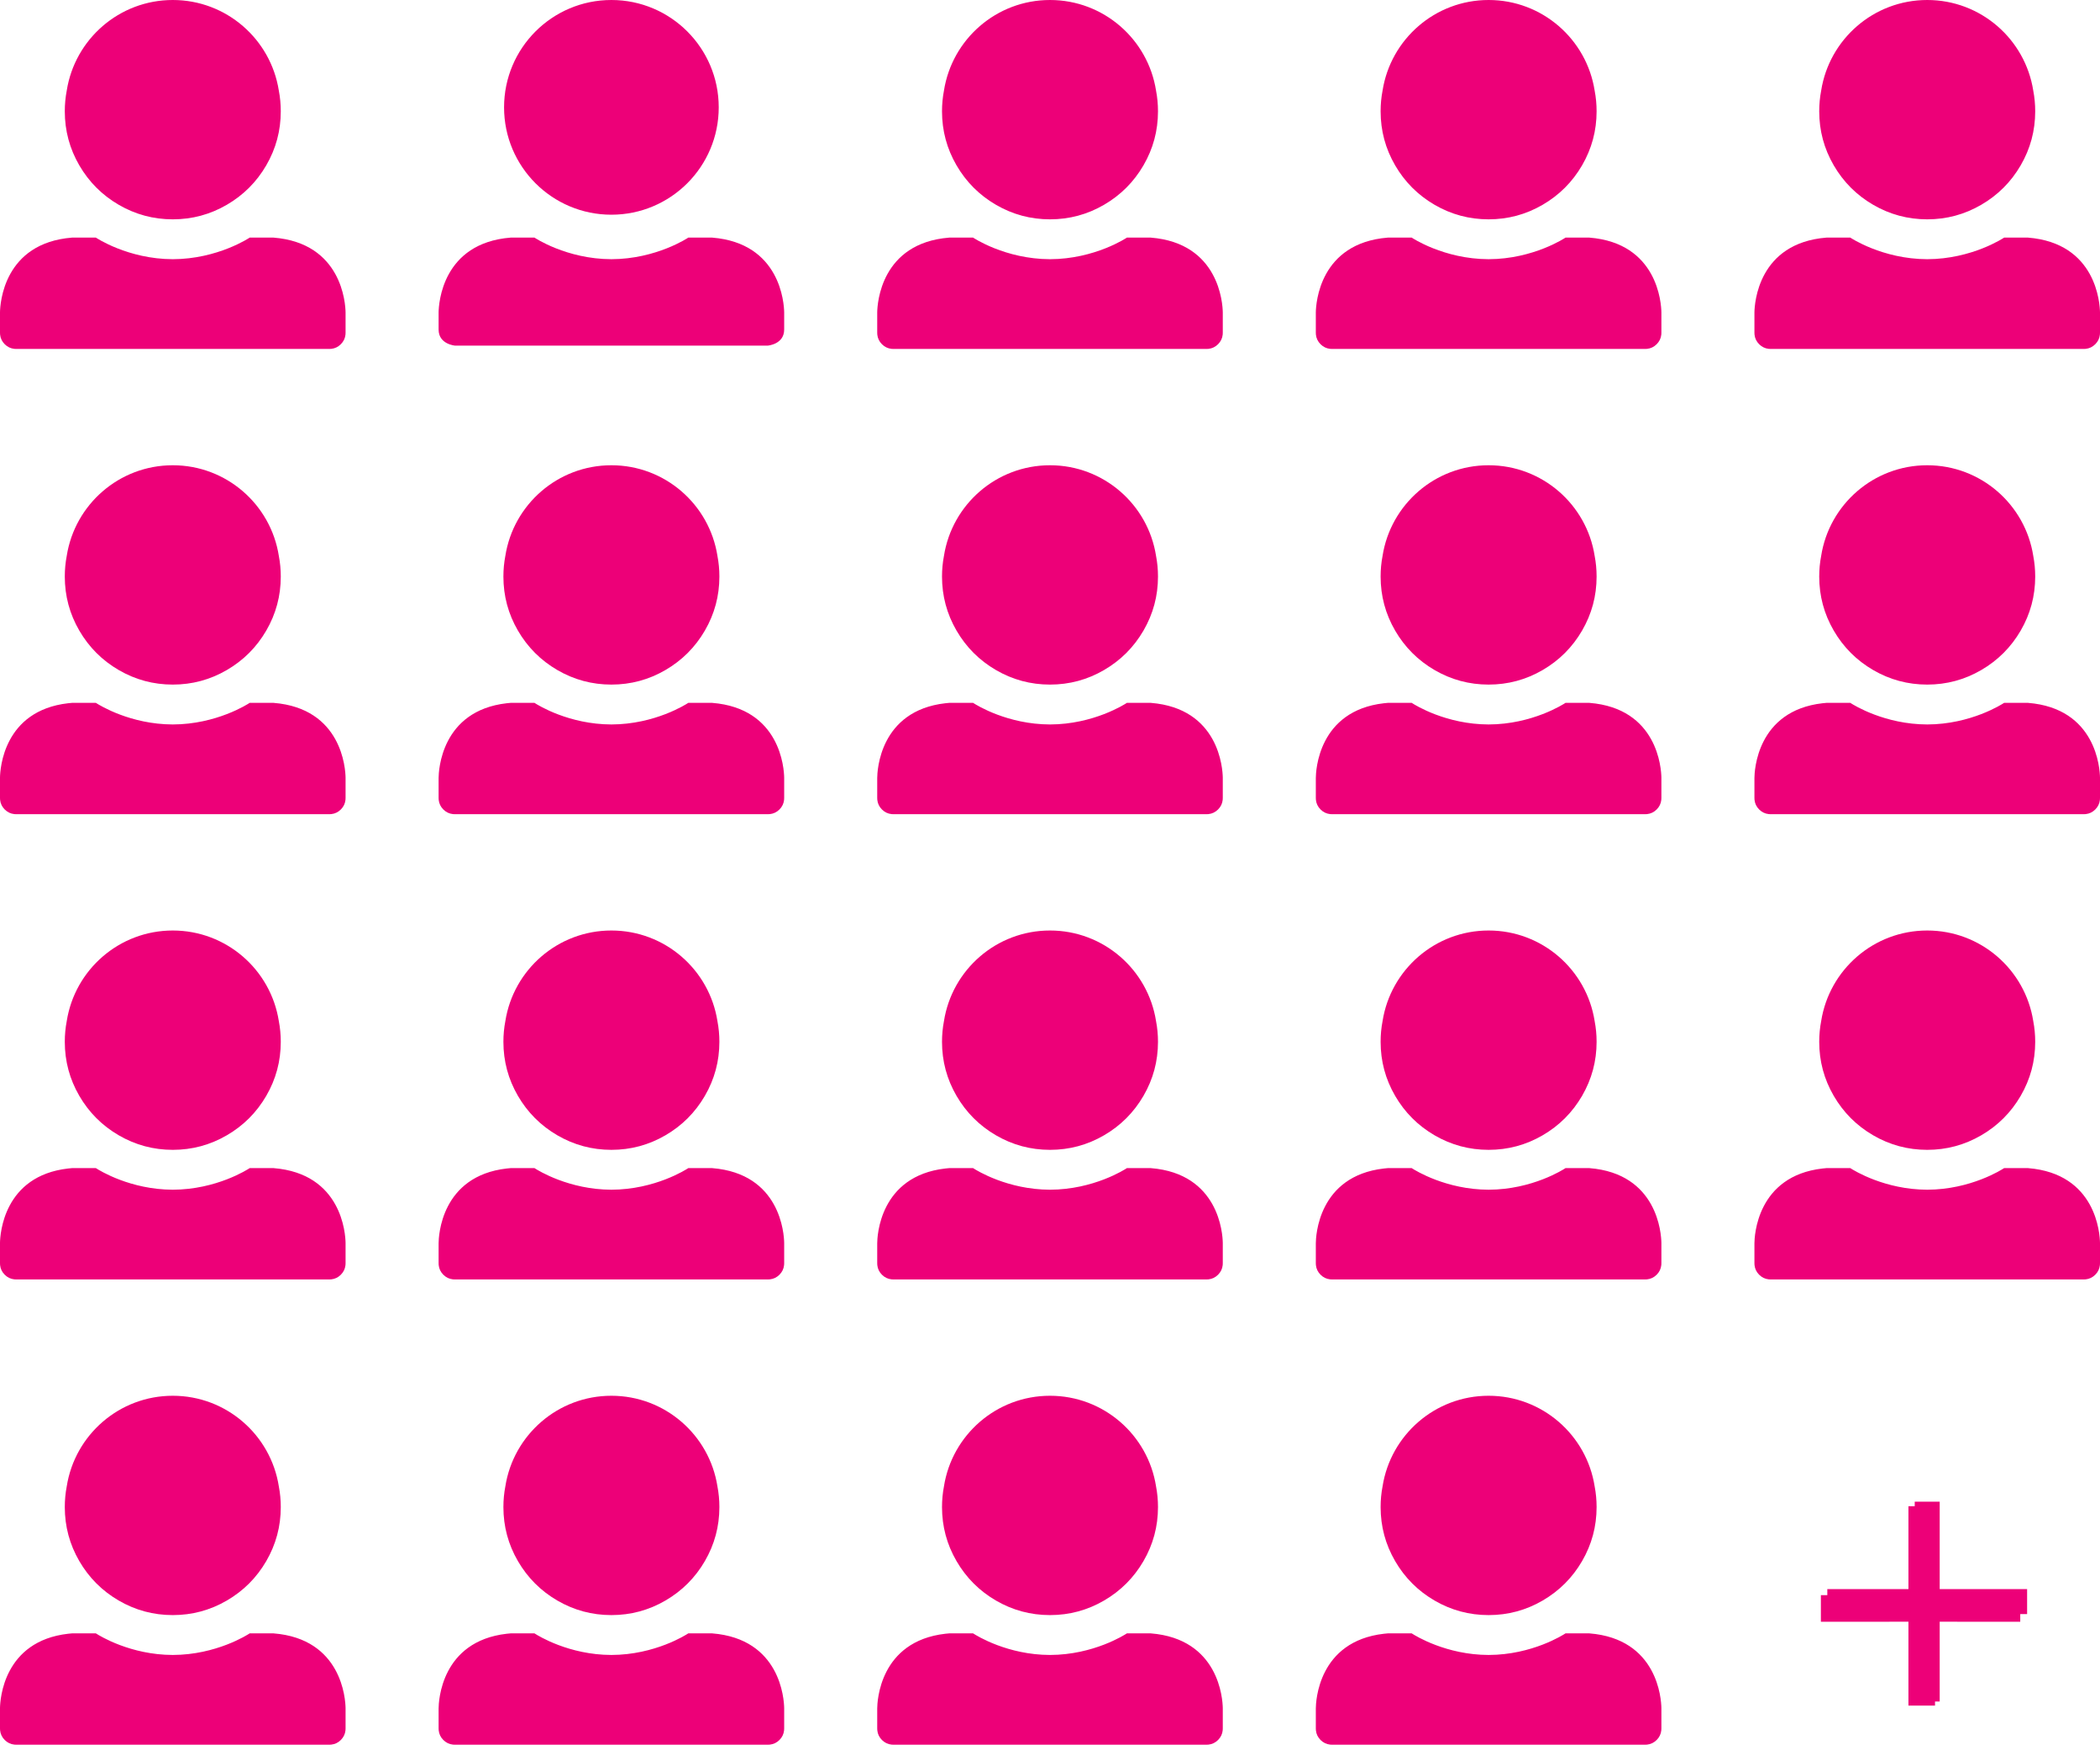 <?xml version="1.0" encoding="UTF-8"?>
<svg width="158px" height="132px" viewBox="0 0 158 132" version="1.1" xmlns="http://www.w3.org/2000/svg" xmlns:xlink="http://www.w3.org/1999/xlink">
    <title>Combined Shape</title>
    <g id="Artwork" stroke="none" stroke-width="1" fill="none" fill-rule="evenodd">
        <g id="Pricing" transform="translate(-1645, -700)" fill="#ED0078">
            <path d="M1652.214,822.875 L1652.239,822.891 C1652.5,823.06 1654.815,824.492 1658,824.499 C1661.285,824.492 1663.643,822.969 1663.779,822.879 L1663.786,822.875 L1665.583,822.875 C1670.731,823.287 1670.989,827.842 1671,828.491 L1671,830.031 L1670.993,830.173 C1670.964,830.451 1670.848,830.691 1670.644,830.895 C1670.441,831.098 1670.201,831.214 1669.923,831.243 L1669.781,831.25 L1646.219,831.25 L1646.077,831.243 C1645.799,831.214 1645.559,831.098 1645.355,830.895 C1645.152,830.691 1645.036,830.451 1645.007,830.173 L1645,830.031 L1645,828.491 C1645.011,827.855 1645.259,823.46 1650.126,822.903 L1650.417,822.875 L1652.214,822.875 Z M1751.214,822.875 L1751.239,822.891 C1751.5,823.06 1753.815,824.492 1757,824.499 C1760.285,824.492 1762.643,822.969 1762.779,822.879 L1762.786,822.875 L1764.583,822.875 C1769.731,823.287 1769.989,827.842 1770,828.491 L1770,830.031 L1769.993,830.173 C1769.964,830.451 1769.848,830.691 1769.644,830.895 C1769.441,831.098 1769.201,831.214 1768.923,831.243 L1768.781,831.25 L1745.219,831.25 L1745.077,831.243 C1744.799,831.214 1744.559,831.098 1744.355,830.895 C1744.152,830.691 1744.036,830.451 1744.007,830.173 L1744,830.031 L1744,828.524 C1744.003,828.028 1744.163,823.471 1749.126,822.903 L1749.417,822.875 L1751.214,822.875 Z M1685.214,822.875 L1685.239,822.891 C1685.5,823.06 1687.815,824.492 1691,824.499 C1694.285,824.492 1696.643,822.969 1696.779,822.879 L1696.786,822.875 L1698.583,822.875 C1703.731,823.287 1703.989,827.842 1704,828.491 L1704,830.031 L1703.993,830.173 C1703.964,830.451 1703.848,830.691 1703.644,830.895 C1703.441,831.098 1703.201,831.214 1702.923,831.243 L1702.781,831.25 L1679.219,831.25 L1679.077,831.243 C1678.799,831.214 1678.559,831.098 1678.355,830.895 C1678.152,830.691 1678.036,830.451 1678.007,830.173 L1678,830.031 L1678,828.524 C1678.003,828.028 1678.163,823.471 1683.126,822.903 L1683.417,822.875 L1685.214,822.875 Z M1718.214,822.875 L1718.239,822.891 C1718.5,823.06 1720.815,824.492 1724,824.499 C1727.285,824.492 1729.643,822.969 1729.779,822.879 L1729.786,822.875 L1731.583,822.875 C1736.731,823.287 1736.989,827.842 1737,828.491 L1737,830.031 L1736.993,830.173 C1736.964,830.451 1736.848,830.691 1736.644,830.895 C1736.441,831.098 1736.201,831.214 1735.923,831.243 L1735.781,831.25 L1712.219,831.25 L1712.077,831.243 C1711.799,831.214 1711.559,831.098 1711.355,830.895 C1711.152,830.691 1711.036,830.451 1711.007,830.173 L1711,830.031 L1711,828.524 C1711.003,828.028 1711.163,823.471 1716.126,822.903 L1716.417,822.875 L1718.214,822.875 Z M1790.939,812.969 L1790.939,819.545 L1797.516,819.545 L1797.516,821.424 L1797,821.423 L1797,822 L1790.939,821.999 L1790.939,828 L1790.587,828 L1790.587,828.31 L1788.587,828.31 L1788.587,821.999 L1782,822 L1782,820 L1782.484,819.999 L1782.484,819.545 L1788.587,819.544 L1788.587,813.31 L1789.06,813.31 L1789.061,812.969 L1790.939,812.969 Z M1658,805 C1662.031,805 1665.372,807.953 1665.978,811.814 C1666.076,812.32 1666.125,812.841 1666.125,813.375 C1666.125,814.831 1665.761,816.185 1665.033,817.438 C1664.305,818.69 1663.315,819.68 1662.062,820.408 C1660.81,821.136 1659.456,821.5 1658,821.5 C1656.544,821.5 1655.19,821.136 1653.937,820.408 C1652.685,819.68 1651.695,818.69 1650.967,817.438 C1650.239,816.185 1649.875,814.831 1649.875,813.375 C1649.875,812.841 1649.924,812.32 1650.022,811.813 C1650.629,807.953 1653.969,805 1658,805 Z M1724,805 C1728.031,805 1731.372,807.953 1731.978,811.814 C1732.076,812.32 1732.125,812.841 1732.125,813.375 C1732.125,814.831 1731.761,816.185 1731.033,817.438 C1730.305,818.69 1729.315,819.68 1728.062,820.408 C1726.81,821.136 1725.456,821.5 1724,821.5 C1722.544,821.5 1721.19,821.136 1719.937,820.408 C1718.685,819.68 1717.695,818.69 1716.967,817.438 C1716.239,816.185 1715.875,814.831 1715.875,813.375 C1715.875,812.841 1715.924,812.32 1716.022,811.813 C1716.629,807.953 1719.969,805 1724,805 Z M1757,805 C1761.031,805 1764.372,807.953 1764.978,811.814 C1765.076,812.32 1765.125,812.841 1765.125,813.375 C1765.125,814.831 1764.761,816.185 1764.033,817.438 C1763.305,818.69 1762.315,819.68 1761.062,820.408 C1759.81,821.136 1758.456,821.5 1757,821.5 C1755.544,821.5 1754.19,821.136 1752.937,820.408 C1751.685,819.68 1750.695,818.69 1749.967,817.438 C1749.239,816.185 1748.875,814.831 1748.875,813.375 C1748.875,812.841 1748.924,812.32 1749.022,811.813 C1749.629,807.953 1752.969,805 1757,805 Z M1691,805 C1695.031,805 1698.372,807.953 1698.978,811.814 C1699.076,812.32 1699.125,812.841 1699.125,813.375 C1699.125,814.831 1698.761,816.185 1698.033,817.438 C1697.305,818.69 1696.315,819.68 1695.062,820.408 C1693.81,821.136 1692.456,821.5 1691,821.5 C1689.544,821.5 1688.19,821.136 1686.937,820.408 C1685.685,819.68 1684.695,818.69 1683.967,817.438 C1683.239,816.185 1682.875,814.831 1682.875,813.375 C1682.875,812.841 1682.924,812.32 1683.022,811.813 C1683.629,807.953 1686.969,805 1691,805 Z M1685.214,787.875 L1685.239,787.891 C1685.5,788.06 1687.815,789.492 1691,789.499 C1694.285,789.492 1696.643,787.969 1696.779,787.879 L1696.786,787.875 L1698.583,787.875 C1703.731,788.287 1703.989,792.842 1704,793.491 L1704,795.031 L1703.993,795.173 C1703.964,795.451 1703.848,795.691 1703.644,795.895 C1703.441,796.098 1703.201,796.214 1702.923,796.243 L1702.781,796.25 L1679.219,796.25 L1679.077,796.243 C1678.799,796.214 1678.559,796.098 1678.355,795.895 C1678.152,795.691 1678.036,795.451 1678.007,795.173 L1678,795.031 L1678,793.524 C1678.003,793.028 1678.163,788.471 1683.126,787.903 L1683.417,787.875 L1685.214,787.875 Z M1652.214,787.875 L1652.239,787.891 C1652.5,788.06 1654.815,789.492 1658,789.499 C1661.285,789.492 1663.643,787.969 1663.779,787.879 L1663.786,787.875 L1665.583,787.875 C1670.731,788.287 1670.989,792.842 1671,793.491 L1671,795.031 L1670.993,795.173 C1670.964,795.451 1670.848,795.691 1670.644,795.895 C1670.441,796.098 1670.201,796.214 1669.923,796.243 L1669.781,796.25 L1646.219,796.25 L1646.077,796.243 C1645.799,796.214 1645.559,796.098 1645.355,795.895 C1645.152,795.691 1645.036,795.451 1645.007,795.173 L1645,795.031 L1645,793.491 C1645.011,792.855 1645.259,788.46 1650.126,787.903 L1650.417,787.875 L1652.214,787.875 Z M1718.214,787.875 L1718.239,787.891 C1718.5,788.06 1720.815,789.492 1724,789.499 C1727.285,789.492 1729.643,787.969 1729.779,787.879 L1729.786,787.875 L1731.583,787.875 C1736.731,788.287 1736.989,792.842 1737,793.491 L1737,795.031 L1736.993,795.173 C1736.964,795.451 1736.848,795.691 1736.644,795.895 C1736.441,796.098 1736.201,796.214 1735.923,796.243 L1735.781,796.25 L1712.219,796.25 L1712.077,796.243 C1711.799,796.214 1711.559,796.098 1711.355,795.895 C1711.152,795.691 1711.036,795.451 1711.007,795.173 L1711,795.031 L1711,793.524 C1711.003,793.028 1711.163,788.471 1716.126,787.903 L1716.417,787.875 L1718.214,787.875 Z M1784.214,787.875 L1784.239,787.891 C1784.5,788.06 1786.815,789.492 1790,789.499 C1793.285,789.492 1795.643,787.969 1795.779,787.879 L1795.786,787.875 L1797.583,787.875 C1802.731,788.287 1802.989,792.842 1803,793.491 L1803,795.031 L1802.993,795.173 C1802.964,795.451 1802.848,795.691 1802.644,795.895 C1802.441,796.098 1802.201,796.214 1801.923,796.243 L1801.781,796.25 L1778.219,796.25 L1778.077,796.243 C1777.799,796.214 1777.559,796.098 1777.355,795.895 C1777.152,795.691 1777.036,795.451 1777.007,795.173 L1777,795.031 L1777,793.524 C1777.003,793.028 1777.163,788.471 1782.126,787.903 L1782.417,787.875 L1784.214,787.875 Z M1751.214,787.875 L1751.239,787.891 C1751.5,788.06 1753.815,789.492 1757,789.499 C1760.285,789.492 1762.643,787.969 1762.779,787.879 L1762.786,787.875 L1764.583,787.875 C1769.731,788.287 1769.989,792.842 1770,793.491 L1770,795.031 L1769.993,795.173 C1769.964,795.451 1769.848,795.691 1769.644,795.895 C1769.441,796.098 1769.201,796.214 1768.923,796.243 L1768.781,796.25 L1745.219,796.25 L1745.077,796.243 C1744.799,796.214 1744.559,796.098 1744.355,795.895 C1744.152,795.691 1744.036,795.451 1744.007,795.173 L1744,795.031 L1744,793.524 C1744.003,793.028 1744.163,788.471 1749.126,787.903 L1749.417,787.875 L1751.214,787.875 Z M1790,770 C1794.031,770 1797.372,772.953 1797.978,776.814 C1798.076,777.32 1798.125,777.841 1798.125,778.375 C1798.125,779.831 1797.761,781.185 1797.033,782.438 C1796.305,783.69 1795.315,784.68 1794.062,785.408 C1792.81,786.136 1791.456,786.5 1790,786.5 C1788.544,786.5 1787.19,786.136 1785.937,785.408 C1784.685,784.68 1783.695,783.69 1782.967,782.438 C1782.239,781.185 1781.875,779.831 1781.875,778.375 C1781.875,777.841 1781.924,777.32 1782.022,776.813 C1782.629,772.953 1785.969,770 1790,770 Z M1757,770 C1761.031,770 1764.372,772.953 1764.978,776.814 C1765.076,777.32 1765.125,777.841 1765.125,778.375 C1765.125,779.831 1764.761,781.185 1764.033,782.438 C1763.305,783.69 1762.315,784.68 1761.062,785.408 C1759.81,786.136 1758.456,786.5 1757,786.5 C1755.544,786.5 1754.19,786.136 1752.937,785.408 C1751.685,784.68 1750.695,783.69 1749.967,782.438 C1749.239,781.185 1748.875,779.831 1748.875,778.375 C1748.875,777.841 1748.924,777.32 1749.022,776.813 C1749.629,772.953 1752.969,770 1757,770 Z M1658,770 C1662.031,770 1665.372,772.953 1665.978,776.814 C1666.076,777.32 1666.125,777.841 1666.125,778.375 C1666.125,779.831 1665.761,781.185 1665.033,782.438 C1664.305,783.69 1663.315,784.68 1662.062,785.408 C1660.81,786.136 1659.456,786.5 1658,786.5 C1656.544,786.5 1655.19,786.136 1653.937,785.408 C1652.685,784.68 1651.695,783.69 1650.967,782.438 C1650.239,781.185 1649.875,779.831 1649.875,778.375 C1649.875,777.841 1649.924,777.32 1650.022,776.813 C1650.629,772.953 1653.969,770 1658,770 Z M1691,770 C1695.031,770 1698.372,772.953 1698.978,776.814 C1699.076,777.32 1699.125,777.841 1699.125,778.375 C1699.125,779.831 1698.761,781.185 1698.033,782.438 C1697.305,783.69 1696.315,784.68 1695.062,785.408 C1693.81,786.136 1692.456,786.5 1691,786.5 C1689.544,786.5 1688.19,786.136 1686.937,785.408 C1685.685,784.68 1684.695,783.69 1683.967,782.438 C1683.239,781.185 1682.875,779.831 1682.875,778.375 C1682.875,777.841 1682.924,777.32 1683.022,776.813 C1683.629,772.953 1686.969,770 1691,770 Z M1724,770 C1728.031,770 1731.372,772.953 1731.978,776.814 C1732.076,777.32 1732.125,777.841 1732.125,778.375 C1732.125,779.831 1731.761,781.185 1731.033,782.438 C1730.305,783.69 1729.315,784.68 1728.062,785.408 C1726.81,786.136 1725.456,786.5 1724,786.5 C1722.544,786.5 1721.19,786.136 1719.937,785.408 C1718.685,784.68 1717.695,783.69 1716.967,782.438 C1716.239,781.185 1715.875,779.831 1715.875,778.375 C1715.875,777.841 1715.924,777.32 1716.022,776.813 C1716.629,772.953 1719.969,770 1724,770 Z M1784.214,752.875 L1784.239,752.891 C1784.5,753.06 1786.815,754.492 1790,754.499 C1793.285,754.492 1795.643,752.969 1795.779,752.879 L1795.786,752.875 L1797.583,752.875 C1802.731,753.287 1802.989,757.842 1803,758.491 L1803,760.031 L1802.993,760.173 C1802.964,760.451 1802.848,760.691 1802.644,760.895 C1802.441,761.098 1802.201,761.214 1801.923,761.243 L1801.781,761.25 L1778.219,761.25 L1778.077,761.243 C1777.799,761.214 1777.559,761.098 1777.355,760.895 C1777.152,760.691 1777.036,760.451 1777.007,760.173 L1777,760.031 L1777,758.524 C1777.003,758.028 1777.163,753.471 1782.126,752.903 L1782.417,752.875 L1784.214,752.875 Z M1751.214,752.875 L1751.239,752.891 C1751.5,753.06 1753.815,754.492 1757,754.499 C1760.285,754.492 1762.643,752.969 1762.779,752.879 L1762.786,752.875 L1764.583,752.875 C1769.731,753.287 1769.989,757.842 1770,758.491 L1770,760.031 L1769.993,760.173 C1769.964,760.451 1769.848,760.691 1769.644,760.895 C1769.441,761.098 1769.201,761.214 1768.923,761.243 L1768.781,761.25 L1745.219,761.25 L1745.077,761.243 C1744.799,761.214 1744.559,761.098 1744.355,760.895 C1744.152,760.691 1744.036,760.451 1744.007,760.173 L1744,760.031 L1744,758.524 C1744.003,758.028 1744.163,753.471 1749.126,752.903 L1749.417,752.875 L1751.214,752.875 Z M1718.214,752.875 L1718.239,752.891 C1718.5,753.06 1720.815,754.492 1724,754.499 C1727.285,754.492 1729.643,752.969 1729.779,752.879 L1729.786,752.875 L1731.583,752.875 C1736.731,753.287 1736.989,757.842 1737,758.491 L1737,760.031 L1736.993,760.173 C1736.964,760.451 1736.848,760.691 1736.644,760.895 C1736.441,761.098 1736.201,761.214 1735.923,761.243 L1735.781,761.25 L1712.219,761.25 L1712.077,761.243 C1711.799,761.214 1711.559,761.098 1711.355,760.895 C1711.152,760.691 1711.036,760.451 1711.007,760.173 L1711,760.031 L1711,758.524 C1711.003,758.028 1711.163,753.471 1716.126,752.903 L1716.417,752.875 L1718.214,752.875 Z M1685.214,752.875 L1685.239,752.891 C1685.5,753.06 1687.815,754.492 1691,754.499 C1694.285,754.492 1696.643,752.969 1696.779,752.879 L1696.786,752.875 L1698.583,752.875 C1703.731,753.287 1703.989,757.842 1704,758.491 L1704,760.031 L1703.993,760.173 C1703.964,760.451 1703.848,760.691 1703.644,760.895 C1703.441,761.098 1703.201,761.214 1702.923,761.243 L1702.781,761.25 L1679.219,761.25 L1679.077,761.243 C1678.799,761.214 1678.559,761.098 1678.355,760.895 C1678.152,760.691 1678.036,760.451 1678.007,760.173 L1678,760.031 L1678,758.524 C1678.003,758.028 1678.163,753.471 1683.126,752.903 L1683.417,752.875 L1685.214,752.875 Z M1652.214,752.875 L1652.239,752.891 C1652.5,753.06 1654.815,754.492 1658,754.499 C1661.285,754.492 1663.643,752.969 1663.779,752.879 L1663.786,752.875 L1665.583,752.875 C1670.731,753.287 1670.989,757.842 1671,758.491 L1671,760.031 L1670.993,760.173 C1670.964,760.451 1670.848,760.691 1670.644,760.895 C1670.441,761.098 1670.201,761.214 1669.923,761.243 L1669.781,761.25 L1646.219,761.25 L1646.077,761.243 C1645.799,761.214 1645.559,761.098 1645.355,760.895 C1645.152,760.691 1645.036,760.451 1645.007,760.173 L1645,760.031 L1645,758.491 C1645.011,757.855 1645.259,753.46 1650.126,752.903 L1650.417,752.875 L1652.214,752.875 Z M1790,735 C1794.031,735 1797.372,737.953 1797.978,741.814 C1798.076,742.32 1798.125,742.841 1798.125,743.375 C1798.125,744.831 1797.761,746.185 1797.033,747.438 C1796.305,748.69 1795.315,749.68 1794.062,750.408 C1792.81,751.136 1791.456,751.5 1790,751.5 C1788.544,751.5 1787.19,751.136 1785.937,750.408 C1784.685,749.68 1783.695,748.69 1782.967,747.438 C1782.239,746.185 1781.875,744.831 1781.875,743.375 C1781.875,742.841 1781.924,742.32 1782.022,741.813 C1782.629,737.953 1785.969,735 1790,735 Z M1757,735 C1761.031,735 1764.372,737.953 1764.978,741.814 C1765.076,742.32 1765.125,742.841 1765.125,743.375 C1765.125,744.831 1764.761,746.185 1764.033,747.438 C1763.305,748.69 1762.315,749.68 1761.062,750.408 C1759.81,751.136 1758.456,751.5 1757,751.5 C1755.544,751.5 1754.19,751.136 1752.937,750.408 C1751.685,749.68 1750.695,748.69 1749.967,747.438 C1749.239,746.185 1748.875,744.831 1748.875,743.375 C1748.875,742.841 1748.924,742.32 1749.022,741.813 C1749.629,737.953 1752.969,735 1757,735 Z M1691,735 C1695.031,735 1698.372,737.953 1698.978,741.814 C1699.076,742.32 1699.125,742.841 1699.125,743.375 C1699.125,744.831 1698.761,746.185 1698.033,747.438 C1697.305,748.69 1696.315,749.68 1695.062,750.408 C1693.81,751.136 1692.456,751.5 1691,751.5 C1689.544,751.5 1688.19,751.136 1686.937,750.408 C1685.685,749.68 1684.695,748.69 1683.967,747.438 C1683.239,746.185 1682.875,744.831 1682.875,743.375 C1682.875,742.841 1682.924,742.32 1683.022,741.813 C1683.629,737.953 1686.969,735 1691,735 Z M1658,735 C1662.031,735 1665.372,737.953 1665.978,741.814 C1666.076,742.32 1666.125,742.841 1666.125,743.375 C1666.125,744.831 1665.761,746.185 1665.033,747.438 C1664.305,748.69 1663.315,749.68 1662.062,750.408 C1660.81,751.136 1659.456,751.5 1658,751.5 C1656.544,751.5 1655.19,751.136 1653.937,750.408 C1652.685,749.68 1651.695,748.69 1650.967,747.438 C1650.239,746.185 1649.875,744.831 1649.875,743.375 C1649.875,742.841 1649.924,742.32 1650.022,741.813 C1650.629,737.953 1653.969,735 1658,735 Z M1724,735 C1728.031,735 1731.372,737.953 1731.978,741.814 C1732.076,742.32 1732.125,742.841 1732.125,743.375 C1732.125,744.831 1731.761,746.185 1731.033,747.438 C1730.305,748.69 1729.315,749.68 1728.062,750.408 C1726.81,751.136 1725.456,751.5 1724,751.5 C1722.544,751.5 1721.19,751.136 1719.937,750.408 C1718.685,749.68 1717.695,748.69 1716.967,747.438 C1716.239,746.185 1715.875,744.831 1715.875,743.375 C1715.875,742.841 1715.924,742.32 1716.022,741.813 C1716.629,737.953 1719.969,735 1724,735 Z M1803,725.031 L1802.993,725.173 C1802.964,725.451 1802.848,725.691 1802.644,725.895 C1802.441,726.098 1802.201,726.214 1801.923,726.243 L1801.781,726.25 L1778.219,726.25 L1778.077,726.243 C1777.799,726.214 1777.559,726.098 1777.355,725.895 C1777.152,725.691 1777.036,725.451 1777.007,725.173 L1777,725.031 L1777,723.491 C1777.011,722.842 1777.269,718.287 1782.417,717.875 L1782.417,717.875 L1784.214,717.875 C1784.214,717.875 1786.616,719.491 1790,719.499 C1793.384,719.491 1795.786,717.875 1795.786,717.875 L1795.786,717.875 L1797.583,717.875 C1802.731,718.287 1802.989,722.842 1803,723.491 L1803,725.031 Z M1751.214,717.875 C1751.214,717.875 1753.616,719.491 1757,719.499 C1760.384,719.491 1762.786,717.875 1762.786,717.875 L1762.786,717.875 L1764.583,717.875 C1769.731,718.287 1769.989,722.842 1770,723.491 L1770,725.031 L1769.993,725.173 C1769.964,725.451 1769.848,725.691 1769.644,725.895 C1769.441,726.098 1769.201,726.214 1768.923,726.243 L1768.781,726.25 L1745.219,726.25 L1745.077,726.243 C1744.799,726.214 1744.559,726.098 1744.355,725.895 C1744.152,725.691 1744.036,725.451 1744.007,725.173 L1744,725.031 L1744,723.491 C1744.011,722.842 1744.269,718.287 1749.417,717.875 L1749.417,717.875 Z M1718.214,717.875 C1718.214,717.875 1720.616,719.491 1724,719.499 C1727.384,719.491 1729.786,717.875 1729.786,717.875 L1729.786,717.875 L1731.583,717.875 C1736.731,718.287 1736.989,722.842 1737,723.491 L1737,725.031 L1736.993,725.173 C1736.964,725.451 1736.848,725.691 1736.644,725.895 C1736.441,726.098 1736.201,726.214 1735.923,726.243 L1735.781,726.25 L1712.219,726.25 L1712.077,726.243 C1711.799,726.214 1711.559,726.098 1711.355,725.895 C1711.152,725.691 1711.036,725.451 1711.007,725.173 L1711,725.031 L1711,723.491 C1711.011,722.842 1711.269,718.287 1716.417,717.875 L1716.417,717.875 Z M1652.214,717.875 C1652.214,717.875 1654.616,719.491 1658,719.499 C1661.384,719.491 1663.786,717.875 1663.786,717.875 L1663.786,717.875 L1665.583,717.875 C1670.731,718.287 1670.989,722.842 1671,723.491 L1671,725.031 L1670.993,725.173 C1670.964,725.451 1670.848,725.691 1670.644,725.895 C1670.441,726.098 1670.201,726.214 1669.923,726.243 L1669.781,726.25 L1646.219,726.25 L1646.077,726.243 C1645.799,726.214 1645.559,726.098 1645.355,725.895 C1645.152,725.691 1645.036,725.451 1645.007,725.173 L1645,725.031 L1645,723.491 C1645.011,722.842 1645.269,718.287 1650.417,717.875 L1650.417,717.875 Z M1685.214,717.875 C1685.214,717.875 1687.616,719.491 1691,719.499 C1694.384,719.491 1696.786,717.875 1696.786,717.875 L1696.786,717.875 L1698.583,717.875 C1703.731,718.287 1703.989,722.842 1704,723.491 L1704,724.794 C1704,725.902 1702.768,726 1702.768,726 L1702.768,726 L1679.232,726 C1679.232,726 1678,725.902 1678,724.794 L1678,724.794 L1678,723.491 C1678.011,722.842 1678.269,718.287 1683.417,717.875 L1683.417,717.875 Z M1757,700 C1761.031,700 1764.372,702.953 1764.978,706.814 C1765.076,707.32 1765.125,707.841 1765.125,708.375 C1765.125,709.831 1764.761,711.185 1764.033,712.438 C1763.305,713.69 1762.315,714.68 1761.062,715.408 C1759.81,716.136 1758.456,716.5 1757,716.5 C1755.544,716.5 1754.19,716.136 1752.937,715.408 C1751.685,714.68 1750.695,713.69 1749.967,712.438 C1749.239,711.185 1748.875,709.831 1748.875,708.375 C1748.875,707.841 1748.924,707.32 1749.022,706.813 C1749.629,702.953 1752.969,700 1757,700 Z M1724,700 C1728.031,700 1731.372,702.953 1731.978,706.814 C1732.076,707.32 1732.125,707.841 1732.125,708.375 C1732.125,709.831 1731.761,711.185 1731.033,712.438 C1730.305,713.69 1729.315,714.68 1728.062,715.408 C1726.81,716.136 1725.456,716.5 1724,716.5 C1722.544,716.5 1721.19,716.136 1719.937,715.408 C1718.685,714.68 1717.695,713.69 1716.967,712.438 C1716.239,711.185 1715.875,709.831 1715.875,708.375 C1715.875,707.841 1715.924,707.32 1716.022,706.813 C1716.629,702.953 1719.969,700 1724,700 Z M1658,700 C1662.031,700 1665.372,702.953 1665.978,706.814 C1666.076,707.32 1666.125,707.841 1666.125,708.375 C1666.125,709.831 1665.761,711.185 1665.033,712.438 C1664.305,713.69 1663.315,714.68 1662.062,715.408 C1660.81,716.136 1659.456,716.5 1658,716.5 C1656.544,716.5 1655.19,716.136 1653.937,715.408 C1652.685,714.68 1651.695,713.69 1650.967,712.438 C1650.239,711.185 1649.875,709.831 1649.875,708.375 C1649.875,707.841 1649.924,707.32 1650.022,706.813 C1650.629,702.953 1653.969,700 1658,700 Z M1790,700 C1794.031,700 1797.372,702.953 1797.978,706.814 C1798.076,707.32 1798.125,707.841 1798.125,708.375 C1798.125,709.831 1797.761,711.185 1797.033,712.438 C1796.305,713.69 1795.315,714.68 1794.062,715.408 C1792.81,716.136 1791.456,716.5 1790,716.5 C1788.544,716.5 1787.19,716.136 1785.937,715.408 C1784.685,714.68 1783.695,713.69 1782.967,712.438 C1782.239,711.185 1781.875,709.831 1781.875,708.375 C1781.875,707.841 1781.924,707.32 1782.022,706.813 C1782.629,702.953 1785.969,700 1790,700 Z M1691,700 C1695.46,700 1699.076,703.616 1699.076,708.076 C1699.076,712.536 1695.46,716.152 1691,716.152 C1686.54,716.152 1682.925,712.536 1682.925,708.076 C1682.925,703.616 1686.54,700 1691,700 Z" id="Combined-Shape"></path>
        </g>
    </g>
</svg>